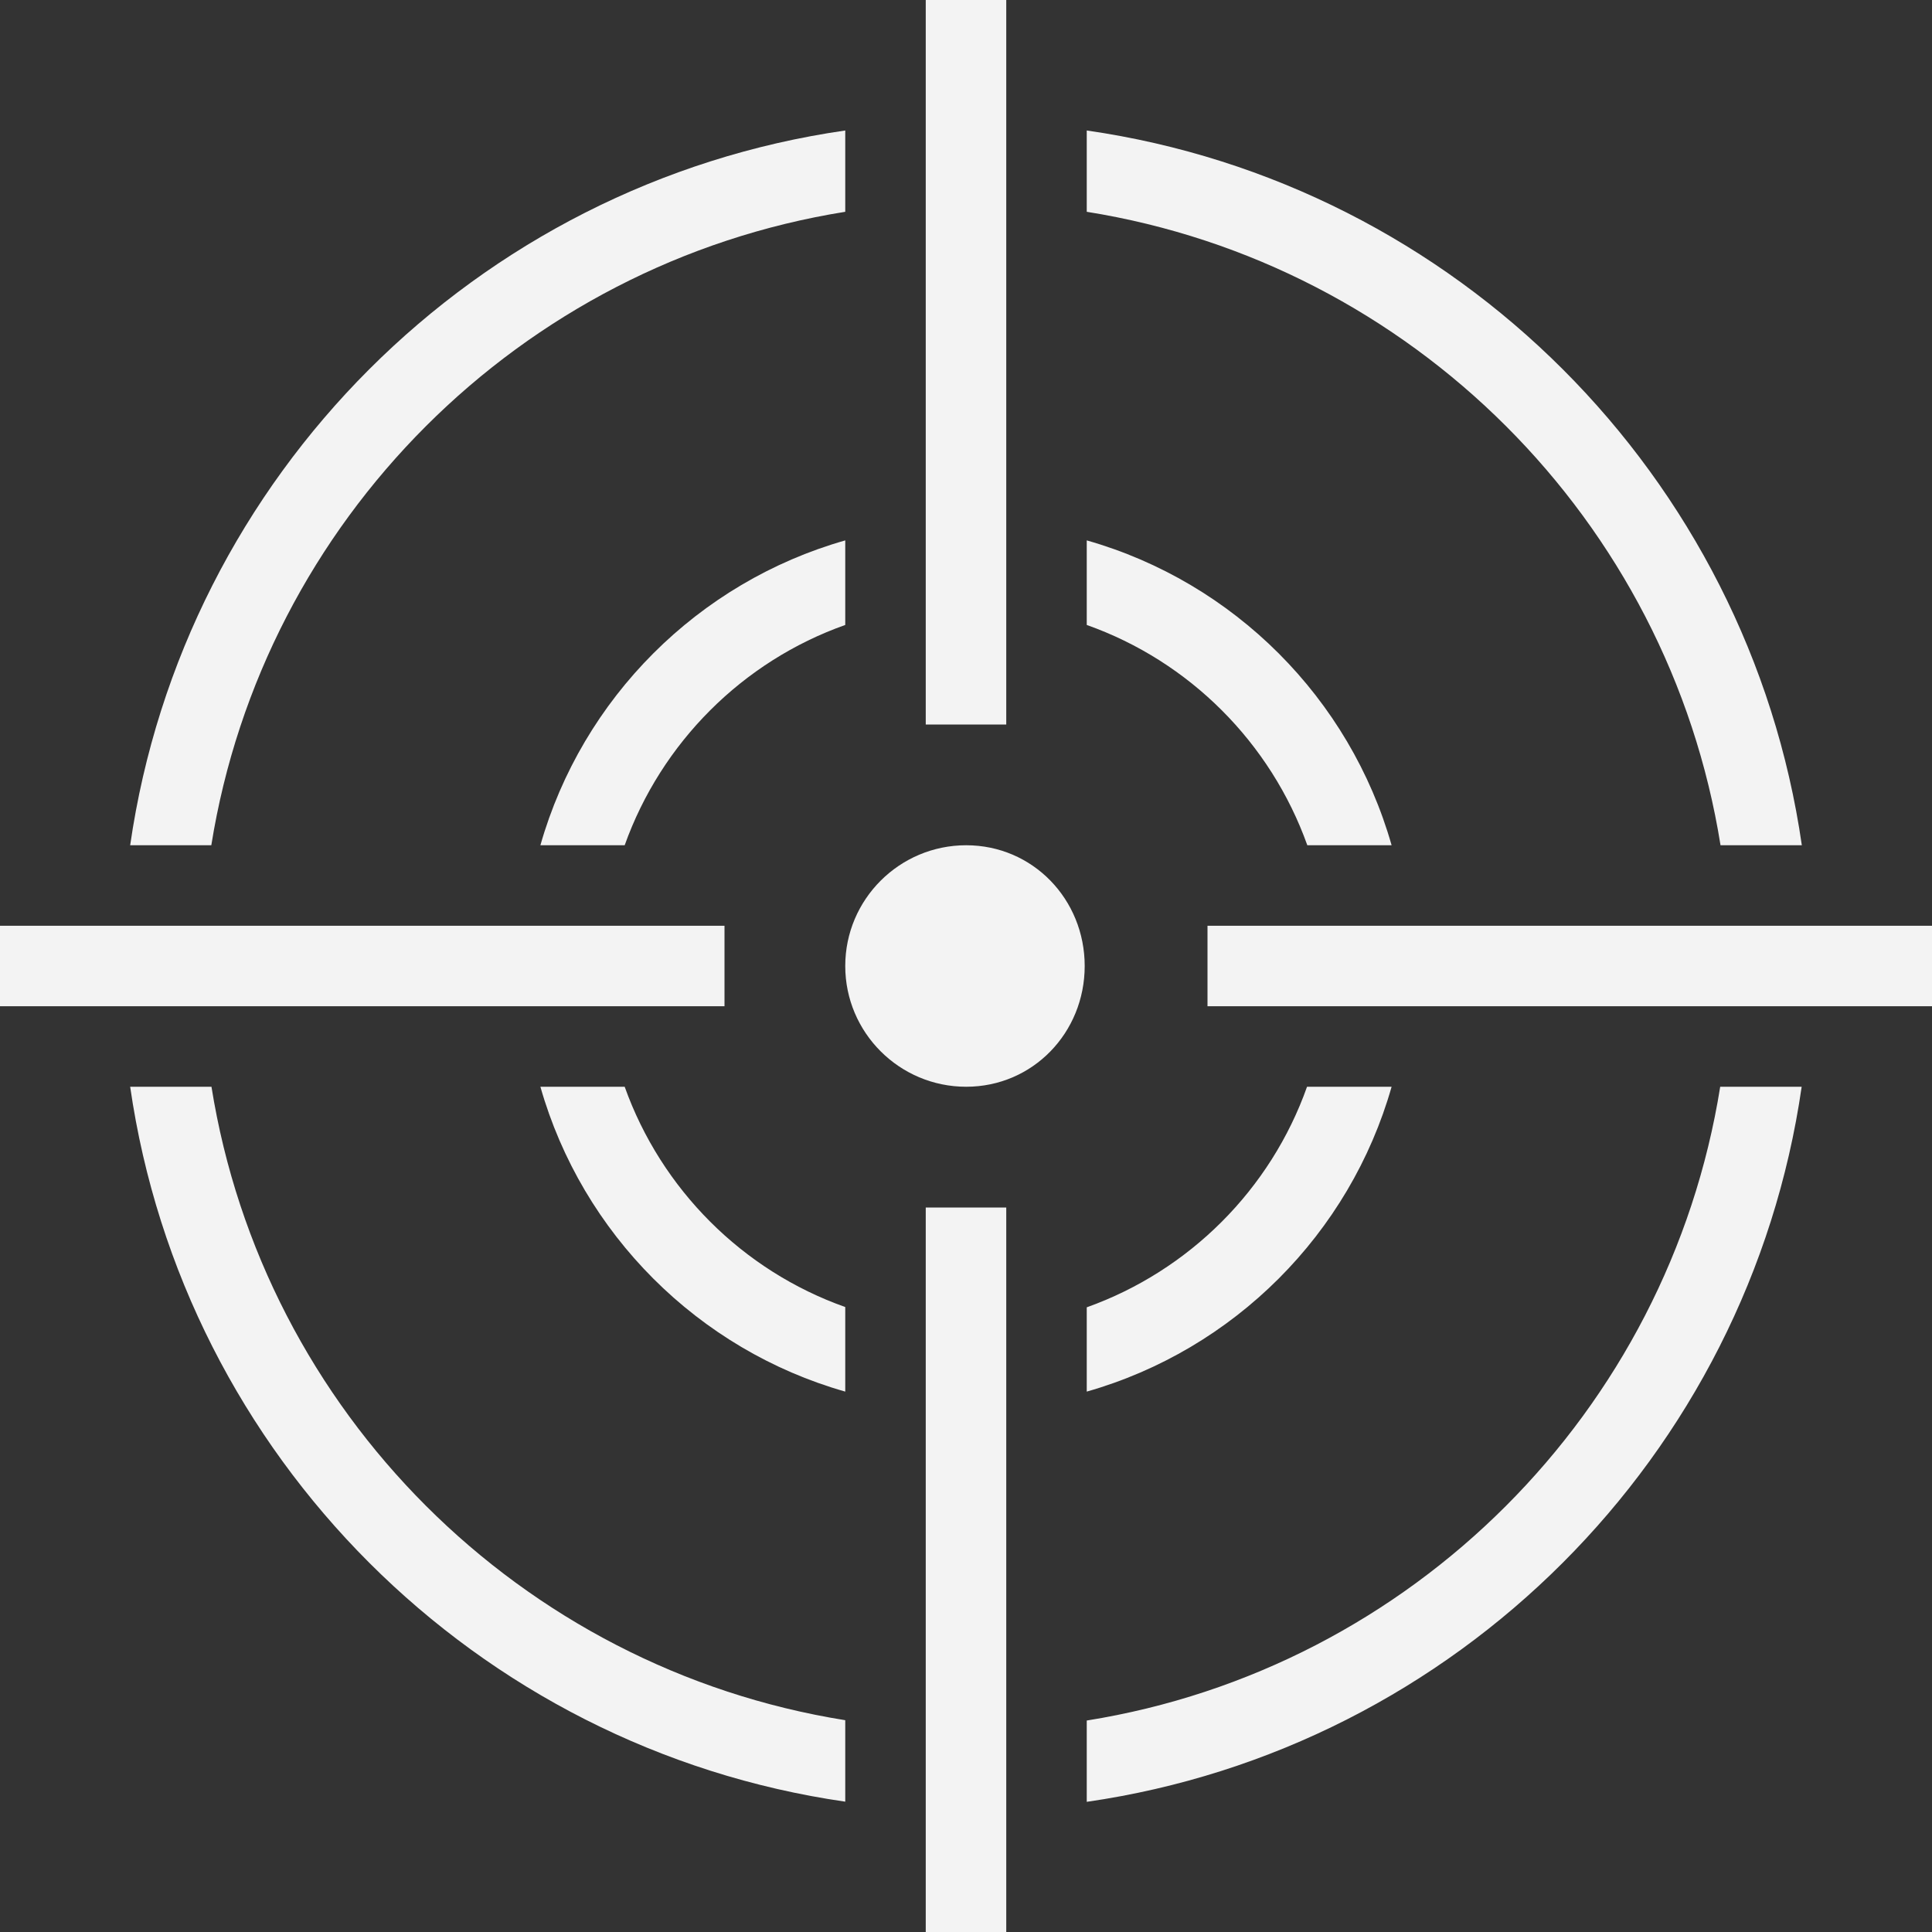 <?xml version="1.0" encoding="UTF-8" standalone="no"?><svg xmlns="http://www.w3.org/2000/svg" xmlns:xlink="http://www.w3.org/1999/xlink" fill="#f3f3f3" height="48" preserveAspectRatio="xMidYMid meet" version="1" viewBox="1.0 1.0 48.0 48.0" width="48" zoomAndPan="magnify"><rect x="1.0" y="1.0" width="48.0" height="48.0" fill="#333333" stroke="none"/><g id="change1_1"><path d="M 24 1 L 24 19 L 26 19 L 26 1 Z M 22 4.242 C 12.824 5.562 5.559 12.824 4.234 22 L 6.25 22 C 7.543 13.93 13.926 7.551 22 6.262 Z M 28 4.242 L 28 6.262 C 36.074 7.551 42.457 13.93 43.746 22 L 45.766 22 C 44.441 12.824 37.176 5.562 28 4.242 Z M 22 14.426 C 18.344 15.465 15.465 18.348 14.426 22 L 16.52 22 C 17.43 19.453 19.449 17.43 22 16.527 Z M 28 14.426 L 28 16.527 C 30.551 17.43 32.57 19.453 33.48 22 L 35.574 22 C 34.535 18.348 31.656 15.465 28 14.426 Z M 25.004 22 C 23.348 22 22 23.344 22 25 C 22 26.656 23.348 28 25.004 28 C 26.66 28 27.949 26.656 27.949 25 C 27.949 23.344 26.66 22 25.004 22 Z M 1 24 L 1 26 L 19 26 L 19 24 Z M 31 24 L 31 26 L 49 26 L 49 24 Z M 4.234 28 C 5.559 37.176 12.824 44.438 22 45.762 L 22 43.738 C 13.926 42.449 7.543 36.07 6.254 28 Z M 14.426 28 C 15.465 31.652 18.344 34.535 22 35.574 L 22 33.473 C 19.449 32.57 17.43 30.547 16.52 28 Z M 33.473 28 C 32.57 30.551 30.547 32.57 28 33.48 L 28 35.574 C 31.652 34.535 34.535 31.656 35.574 28 Z M 43.738 28 C 42.449 36.074 36.07 42.457 28 43.746 L 28 45.766 C 37.176 44.441 44.438 37.176 45.762 28 Z M 24 31 L 24 49 L 26 49 L 26 31 Z" fill="inherit"/></g></svg>